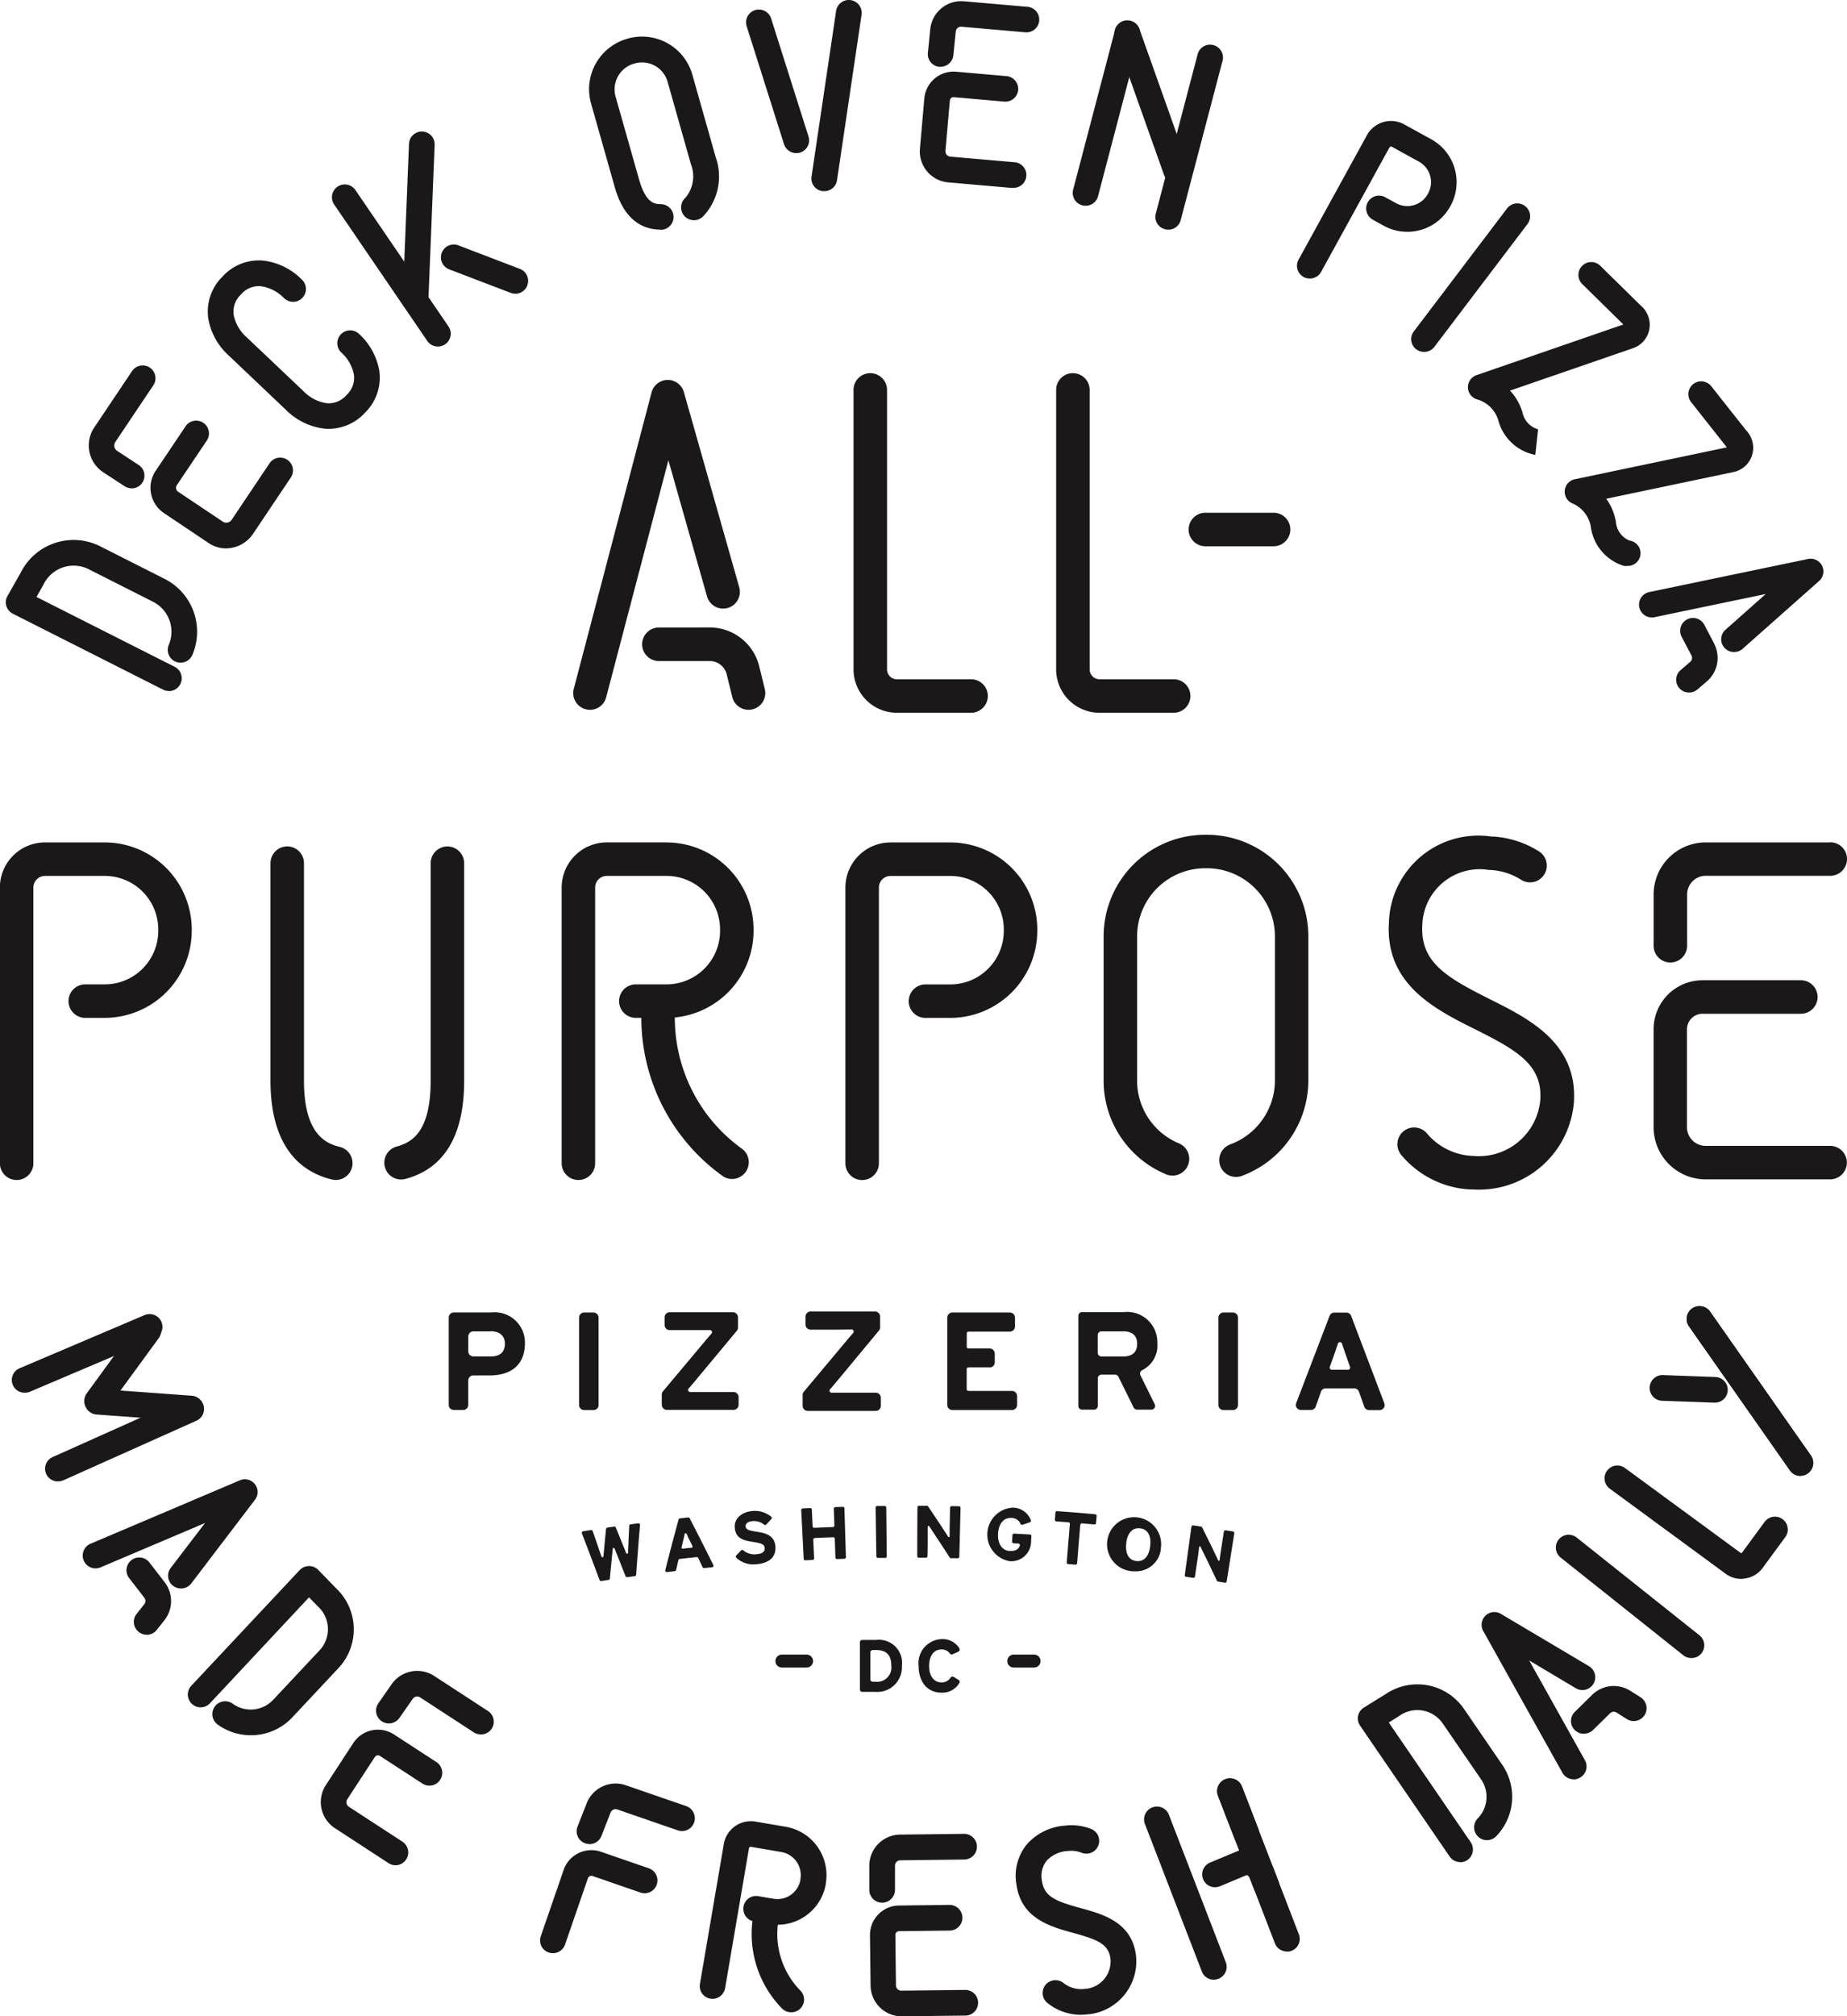 <svg xmlns="http://www.w3.org/2000/svg" width="87.078" height="95" viewBox="0 0 87.078 95">
  <g transform="translate(0 17.581)">
    <g transform="translate(27.024)">
      <g transform="translate(22.769)">
        <path d="M429.787,2178.432a.789.789,0,0,0-.789.791v13.168a2.043,2.043,0,0,0,2.04,2.042h3.5a.789.789,0,1,0,0-1.579h-3.5a.462.462,0,0,1-.461-.462v-13.168a.79.79,0,0,0-.79-.791Z" transform="translate(-428.998 -2178.432)" fill="#1a1818"/>
      </g>
      <g transform="translate(28.988 6.577)">
        <path d="M462.572,2214.682h3.243a.789.789,0,1,0,0-1.579h-3.243a.79.79,0,0,0,0,1.579Z" transform="translate(-461.783 -2213.103)" fill="#1a1818"/>
      </g>
      <g transform="translate(13.217)">
        <path d="M379.426,2178.432a.789.789,0,0,0-.789.791v13.168a2.043,2.043,0,0,0,2.041,2.042h3.5a.789.789,0,0,0,0-1.579h-3.5a.462.462,0,0,1-.462-.462v-13.168a.79.79,0,0,0-.789-.791Z" transform="translate(-378.637 -2178.432)" fill="#1a1818"/>
      </g>
      <g transform="translate(3.223 11.985)">
        <path d="M326.729,2241.625a.79.79,0,0,0,0,1.579h2.425a.823.823,0,0,1,.8.628l.263,1.069a.79.79,0,0,0,.766.6.761.761,0,0,0,.188-.023.788.788,0,0,0,.579-.954l-.263-1.07a2.4,2.4,0,0,0-2.335-1.832Z" transform="translate(-325.94 -2241.625)" fill="#1a1818"/>
      </g>
      <g transform="translate(0 0.32)">
        <path d="M314.191,2180.683a.79.79,0,0,0-.76-.574h-.007a.789.789,0,0,0-.756.587L309,2194.663a.787.787,0,0,0,.563.962.727.727,0,0,0,.2.027.789.789,0,0,0,.763-.587l2.935-11.171,1.821,6.414a.789.789,0,1,0,1.519-.43Z" transform="translate(-308.973 -2180.109)" fill="#1a1818"/>
      </g>
    </g>
    <g transform="translate(0 21.752)">
      <g transform="translate(65.474 0.033)">
        <path d="M515.634,2308.537h-.078a2.969,2.969,0,0,1-2.1-1.046.79.79,0,1,0-1.2,1.027,4.538,4.538,0,0,0,3.2,1.6h.078c.1,0,.2.01.293.01a4.487,4.487,0,0,0,4.549-4.13c.17-2.778-2.119-3.921-3.962-4.842-2.045-1.027-3.294-1.737-3.186-3.513a2.71,2.71,0,0,1,3.158-2.575h.078a3,3,0,0,1,1.428.465.79.79,0,0,0,.851-1.331,4.578,4.578,0,0,0-2.18-.71h-.078a4.22,4.22,0,0,0-4.832,4.054c-.179,2.906,2.169,4.081,4.056,5.024,1.981.989,3.19,1.679,3.081,3.33a2.908,2.908,0,0,1-3.159,2.64Z" transform="translate(-511.646 -2293.444)" fill="#1a1818"/>
      </g>
      <g transform="translate(77.96 0.352)">
        <path d="M585.823,2295.008h-5.869a2.456,2.456,0,0,0-2.453,2.453v2.415a.789.789,0,1,0,1.579,0v-2.416a.88.88,0,0,1,.88-.88h5.869a.789.789,0,1,0,0-1.579Z" transform="translate(-577.5 -2295.002)" fill="#1a1818"/>
      </g>
      <g transform="translate(77.96 6.852)">
        <path d="M579.807,2330.823h4.635a.789.789,0,1,0,0-1.579h-4.635a2.308,2.308,0,0,0-2.307,2.305v4.622a2.456,2.456,0,0,0,2.453,2.454h5.869a.789.789,0,1,0,0-1.578h-5.869a.881.881,0,0,1-.88-.881v-4.622A.734.734,0,0,1,579.807,2330.823Z" transform="translate(-577.5 -2329.244)" fill="#1a1818"/>
      </g>
      <g transform="translate(26.481 0.357)">
        <path d="M311.03,2295.006h-2.819a2.13,2.13,0,0,0-2.128,2.128v12.989a.789.789,0,1,0,1.579,0v-12.989a.549.549,0,0,1,.549-.549h2.819a2.524,2.524,0,0,1,2.521,2.522v.066a2.524,2.524,0,0,1-2.521,2.522h-1.423a.789.789,0,1,0,0,1.577h.232a9.176,9.176,0,0,0,3.877,7.483.789.789,0,0,0,.888-1.3,7.594,7.594,0,0,1-3.186-6.2,4.108,4.108,0,0,0,3.712-4.081v-.066a4.108,4.108,0,0,0-4.1-4.1Z" transform="translate(-306.084 -2295.006)" fill="#1a1818"/>
      </g>
      <g transform="translate(0 0.358)">
        <path d="M171.4,2295.006h-2.819a2.127,2.127,0,0,0-2.126,2.127v12.989a.789.789,0,1,0,1.579,0v-12.989a.549.549,0,0,1,.547-.549H171.4a2.524,2.524,0,0,1,2.521,2.522v.066a2.523,2.523,0,0,1-2.521,2.522h-.88a.79.79,0,1,0,0,1.578h.88a4.109,4.109,0,0,0,4.1-4.1v-.066A4.108,4.108,0,0,0,171.4,2295.006Z" transform="translate(-166.46 -2295.006)" fill="#1a1818"/>
      </g>
      <g transform="translate(52.031 0)">
        <path d="M446.752,2307.708a.79.79,0,0,0,.539,1.485,4.8,4.8,0,0,0,3.153-4.5V2297.9a4.791,4.791,0,0,0-4.786-4.786h-.081a4.791,4.791,0,0,0-4.785,4.786v6.794a4.774,4.774,0,0,0,2.944,4.418.789.789,0,1,0,.607-1.457,3.2,3.2,0,0,1-1.972-2.961V2297.9a3.211,3.211,0,0,1,3.208-3.208h.081a3.21,3.21,0,0,1,3.208,3.208v6.794a3.215,3.215,0,0,1-2.114,3.011Z" transform="translate(-440.792 -2293.117)" fill="#1a1818"/>
      </g>
      <g transform="translate(12.752 0.546)">
        <path d="M236.969,2310.155c-.725-.169-1.689-.678-1.689-3.122v-10.245a.789.789,0,1,0-1.579,0v10.245c0,3.288,1.582,4.349,2.907,4.66a.762.762,0,0,0,.18.021.791.791,0,0,0,.179-1.559Z" transform="translate(-233.701 -2295.998)" fill="#1a1818"/>
      </g>
      <g transform="translate(18.129 0.548)">
        <path d="M265.014,2296a.79.79,0,0,0-.789.79v10.245c0,2.368-.85,2.9-1.589,3.1a.79.79,0,1,0,.409,1.526c1.831-.491,2.759-2.054,2.759-4.623V2296.79A.79.79,0,0,0,265.014,2296Z" transform="translate(-262.05 -2296)" fill="#1a1818"/>
      </g>
      <g transform="translate(39.858 0.359)">
        <g transform="translate(0 0)">
          <path d="M385.66,2299.173v-.066a4.109,4.109,0,0,0-4.1-4.1h-2.819a2.129,2.129,0,0,0-2.128,2.128v12.989a.789.789,0,0,0,1.579,0v-12.989a.549.549,0,0,1,.549-.549h2.819a2.524,2.524,0,0,1,2.521,2.522v.066a2.524,2.524,0,0,1-2.521,2.523h-1.145a.789.789,0,1,0,0,1.577h1.144a4.109,4.109,0,0,0,4.1-4.1Z" transform="translate(-376.614 -2295.007)" fill="#1a1818"/>
        </g>
      </g>
    </g>
    <g transform="translate(21.156 44.246)">
      <path d="M279.915,2414.726h-.772a.239.239,0,0,0-.239.239v1.15a.239.239,0,0,1-.241.239h-.44a.239.239,0,0,1-.239-.239V2412a.241.241,0,0,1,.239-.241h1.77a1.426,1.426,0,0,1,1.583,1.457C281.57,2414.28,280.861,2414.726,279.915,2414.726Zm.046-2.076h-.817a.241.241,0,0,0-.239.241v.7a.239.239,0,0,0,.239.239h.83c.427,0,.657-.2.657-.6s-.276-.586-.676-.586Z" transform="translate(-277.984 -2411.749)" fill="#1a1818"/>
    </g>
    <g transform="translate(27.301 44.255)">
      <path d="M310.407,2416.113V2412a.241.241,0,0,1,.239-.241h.44a.241.241,0,0,1,.241.241v4.117a.239.239,0,0,1-.241.239h-.44A.239.239,0,0,1,310.407,2416.113Z" transform="translate(-310.407 -2411.755)" fill="#1a1818"/>
    </g>
    <g transform="translate(31.2 44.247)">
      <path d="M330.963,2416.116v-.487a.24.24,0,0,1,.056-.154l1.921-2.291c.094-.116.239-.285.361-.421a.1.1,0,0,0-.079-.172h-1.887a.24.24,0,0,1-.239-.24v-.361a.241.241,0,0,1,.239-.241h2.982a.241.241,0,0,1,.239.241v.487a.242.242,0,0,1-.056.147l-1.907,2.291c-.094.116-.238.285-.359.421a.1.1,0,0,0,.079.172h2.031a.241.241,0,0,1,.241.241v.361a.241.241,0,0,1-.241.24H331.2a.239.239,0,0,1-.233-.233Z" transform="translate(-330.963 -2411.75)" fill="#1a1818"/>
    </g>
    <g transform="translate(44.659 44.256)">
      <path d="M403.907,2414.342h-1a.081.081,0,0,0-.081.081v.949a.081.081,0,0,0,.081.08h2.054a.241.241,0,0,1,.241.241v.421a.24.24,0,0,1-.241.239h-2.81a.24.24,0,0,1-.241-.239V2412a.241.241,0,0,1,.241-.241h2.712a.241.241,0,0,1,.241.241v.42a.241.241,0,0,1-.241.239h-1.953a.08.08,0,0,0-.081.08v.634a.081.081,0,0,0,.081.081h1a.236.236,0,0,1,.17.071.24.24,0,0,1,.069.17v.414a.239.239,0,0,1-.239.239" transform="translate(-401.91 -2411.756)" fill="#1a1818"/>
    </g>
    <g transform="translate(50.835 44.237)">
      <path d="M437.1,2416.26l-.725-1.468a.178.178,0,0,0-.157-.1h-.641a.175.175,0,0,0-.176.175v1.3a.176.176,0,0,1-.176.175h-.565a.175.175,0,0,1-.176-.175v-4.246a.176.176,0,0,1,.176-.176h1.966a1.426,1.426,0,0,1,1.583,1.457,1.3,1.3,0,0,1-.72,1.282.178.178,0,0,0-.078.236l.674,1.367a.176.176,0,0,1-.157.254h-.666a.176.176,0,0,1-.161-.089Zm-.5-3.607h-1.027a.175.175,0,0,0-.176.176v.832a.174.174,0,0,0,.176.175H436.6c.427,0,.657-.2.657-.6s-.252-.585-.656-.585Z" transform="translate(-434.48 -2411.743)" fill="#1a1818"/>
    </g>
    <g transform="translate(57.444 44.255)">
      <path d="M469.336,2416.113V2412a.241.241,0,0,1,.241-.241h.44a.241.241,0,0,1,.241.241v4.117a.241.241,0,0,1-.241.239h-.44a.239.239,0,0,1-.241-.239Z" transform="translate(-469.336 -2411.755)" fill="#1a1818"/>
    </g>
    <g transform="translate(61.096 44.262)">
      <path d="M491.807,2416.19l-.248-.7a.24.24,0,0,0-.226-.16h-1.341a.24.24,0,0,0-.226.16l-.248.7a.24.24,0,0,1-.226.16h-.467a.239.239,0,0,1-.225-.326l1.576-4.117a.241.241,0,0,1,.225-.147h.563a.241.241,0,0,1,.225.154l1.564,4.117a.241.241,0,0,1-.225.326h-.494A.241.241,0,0,1,491.807,2416.19Zm-.916-2.571-.135-.4a.1.1,0,0,0-.189,0l-.135.4-.248.7a.1.1,0,0,0,.012.091.1.1,0,0,0,.081.043h.767a.1.1,0,0,0,.081-.043.1.1,0,0,0,.012-.091Z" transform="translate(-488.585 -2411.76)" fill="#1a1818"/>
    </g>
    <g transform="translate(37.841 44.215)">
      <path d="M365.976,2415.992v-.5a.242.242,0,0,1,.057-.155l1.951-2.328c.1-.116.242-.293.365-.427a.1.1,0,0,0-.079-.175c-.223,0-.512.007-.7.007h-1.216a.243.243,0,0,1-.244-.245v-.365a.243.243,0,0,1,.244-.245h3.031a.243.243,0,0,1,.244.244v.5a.244.244,0,0,1-.056.155l-1.931,2.326c-.1.117-.242.293-.365.427a.1.1,0,0,0,.079.174h2.064a.244.244,0,0,1,.244.243V2416a.244.244,0,0,1-.244.244h-3.194a.246.246,0,0,1-.178-.07.244.244,0,0,1-.072-.178Z" transform="translate(-365.976 -2411.563)" fill="#1a1818"/>
    </g>
    <g transform="translate(27.426 53.368)">
      <g transform="translate(0 0.819)">
        <path d="M313.58,2466.631l-.359.05a.074.074,0,0,1-.079-.045c-.176-.44-.27-.687-.456-1.147l-.06-.157a.048.048,0,0,0-.092.014c0,.057-.009.115-.013.168-.05.494-.075.752-.12,1.231a.073.073,0,0,1-.063.066l-.339.052a.075.075,0,0,1-.081-.045q-.412-1.1-.835-2.2a.074.074,0,0,1,.057-.1l.37-.057a.075.075,0,0,1,.081.048c.147.421.225.648.374,1.087l.04.117a.048.048,0,0,0,.051.029.049.049,0,0,0,.042-.041l.012-.128c.044-.469.066-.712.111-1.162a.077.077,0,0,1,.063-.067l.32-.045a.075.075,0,0,1,.079.045l.44,1.084.046.119a.049.049,0,0,0,.092-.014v-.123c.021-.462.032-.7.053-1.148a.075.075,0,0,1,.065-.071l.362-.048a.072.072,0,0,1,.059.019.074.074,0,0,1,.023.059q-.1,1.174-.183,2.348A.074.074,0,0,1,313.58,2466.631Z" transform="translate(-311.075 -2464.14)" fill="#1a1818"/>
      </g>
      <g transform="translate(3.938 0.545)">
        <path d="M333.586,2465.021l-.2-.428a.074.074,0,0,0-.073-.041c-.31.032-.486.051-.8.087a.071.071,0,0,0-.063.056l-.107.464a.074.074,0,0,1-.063.056l-.365.042a.073.073,0,0,1-.081-.091q.3-1.2.626-2.385a.072.072,0,0,1,.063-.053l.387-.042a.072.072,0,0,1,.073.04q.567,1.094,1.114,2.2a.073.073,0,0,1,0,.068.075.075,0,0,1-.057.038l-.38.038A.077.077,0,0,1,333.586,2465.021Zm-.649-1.343-.1-.223a.048.048,0,0,0-.091.01c-.016.074-.034.156-.053.238-.038.16-.06.25-.094.392a.047.047,0,0,0,.053.059l.427-.045a.05.05,0,0,0,.037-.025.048.048,0,0,0,0-.044Z" transform="translate(-331.831 -2462.683)" fill="#1a1818"/>
      </g>
      <g transform="translate(7.213 0.234)">
        <path d="M350.107,2463.537a1.174,1.174,0,0,1-.939-.312.073.073,0,0,1,0-.1l.233-.244a.073.073,0,0,1,.1,0,.808.808,0,0,0,.6.185c.293-.022.423-.112.409-.293-.01-.156-.1-.22-.575-.293s-.794-.185-.835-.667c-.037-.44.342-.747.836-.785a1.193,1.193,0,0,1,.88.269.072.072,0,0,1,.028.052.073.073,0,0,1-.02.056l-.238.259a.074.074,0,0,1-.1.009.741.741,0,0,0-.534-.169c-.267.021-.348.138-.34.246.012.147.123.193.524.254s.845.166.88.7C351.049,2463.155,350.776,2463.485,350.107,2463.537Z" transform="translate(-349.098 -2461.019)" fill="#1a1818"/>
      </g>
      <g transform="translate(10.347 0.048)">
        <path d="M367.24,2462.44c-.012-.339-.019-.54-.031-.881a.072.072,0,0,0-.023-.051.075.075,0,0,0-.053-.02c-.336.012-.534.021-.869.035a.075.075,0,0,0-.07.076l.041.881a.074.074,0,0,1-.07.076l-.343.018a.074.074,0,0,1-.078-.071l-.117-2.295a.075.075,0,0,1,.07-.078l.355-.016a.075.075,0,0,1,.053.02.073.073,0,0,1,.023.051c.013.3.022.485.037.788a.073.073,0,0,0,.076.071c.338-.015.537-.024.88-.035a.074.074,0,0,0,.07-.077c-.01-.3-.018-.486-.028-.788a.075.075,0,0,1,.07-.076l.355-.012a.072.072,0,0,1,.053.02.074.074,0,0,1,.023.052l.07,2.3a.074.074,0,0,1-.072.075l-.343.012a.073.073,0,0,1-.081-.072Z" transform="translate(-365.626 -2460.057)" fill="#1a1818"/>
      </g>
      <g transform="translate(13.855 0.01)">
        <path d="M384.148,2462.211q-.018-1.147-.035-2.3a.073.073,0,0,1,.072-.075h.355a.073.073,0,0,1,.075.072q.012,1.151.023,2.3a.073.073,0,0,1-.021.052.072.072,0,0,1-.052.022h-.343a.075.075,0,0,1-.073-.074Z" transform="translate(-384.113 -2459.84)" fill="#1a1818"/>
      </g>
      <g transform="translate(15.817 0)">
        <path d="M396.056,2462.276a.072.072,0,0,1-.06-.034c-.335-.52-.512-.788-.864-1.32l-.094-.147a.041.041,0,0,0-.076.022v.382c0,.4,0,.619-.01,1a.075.075,0,0,1-.075.074h-.336a.074.074,0,0,1-.073-.073q0-1.149.01-2.3a.071.071,0,0,1,.021-.051.072.072,0,0,1,.052-.021h.368a.076.076,0,0,1,.062.032c.338.5.511.76.845,1.272l.092.147a.041.041,0,0,0,.078-.021v-.38c.007-.387.012-.587.019-.96a.075.075,0,0,1,.075-.074l.348.007a.076.076,0,0,1,.072.076l-.059,2.3a.073.073,0,0,1-.076.072Z" transform="translate(-394.467 -2459.811)" fill="#1a1818"/>
      </g>
      <g transform="translate(19.12 0.085)">
        <path d="M412.91,2462.76a1.272,1.272,0,0,1,.147-2.516.916.916,0,0,1,.88.587.074.074,0,0,1,0,.059.076.076,0,0,1-.044.041l-.349.119a.075.075,0,0,1-.089-.037.464.464,0,0,0-.44-.285c-.376-.019-.6.293-.624.747s.181.79.549.809c.285.015.418-.091.477-.25a.075.075,0,0,0-.065-.1l-.227-.012a.075.075,0,0,1-.07-.078c0-.114.01-.2.016-.309a.073.073,0,0,1,.078-.069l.744.041a.073.073,0,0,1,.069.076l-.015.248a.931.931,0,0,1-1.036.931Z" transform="translate(-411.883 -2460.243)" fill="#1a1818"/>
      </g>
      <g transform="translate(22.307 0.25)">
        <path d="M429.823,2461.769q-.075.905-.147,1.811a.073.073,0,0,1-.079.066l-.343-.028a.073.073,0,0,1-.05-.025.074.074,0,0,1-.017-.054q.07-.9.147-1.811a.073.073,0,0,0-.017-.053.075.075,0,0,0-.05-.026l-.571-.042a.075.075,0,0,1-.067-.08l.023-.333a.072.072,0,0,1,.025-.051.071.071,0,0,1,.054-.018q.9.063,1.8.147a.075.075,0,0,1,.066.08c-.012.124-.019.21-.031.333a.073.073,0,0,1-.079.066l-.569-.05a.074.074,0,0,0-.09.066Z" transform="translate(-428.627 -2461.125)" fill="#1a1818"/>
      </g>
      <g transform="translate(24.767 0.535)">
        <path d="M444.754,2465.34a1.275,1.275,0,1,1,1.213-1.125,1.174,1.174,0,0,1-1.213,1.125Zm.227-2.023c-.4-.046-.606.274-.651.708s.082.788.478.832.6-.271.651-.706-.076-.79-.478-.835Z" transform="translate(-443.426 -2462.792)" fill="#1a1818"/>
      </g>
      <g transform="translate(28.431 0.925)">
        <path d="M462.541,2467.312a.076.076,0,0,1-.056-.042c-.266-.557-.4-.85-.685-1.417-.026-.054-.059-.12-.085-.18a.034.034,0,0,0-.065.01c-.016.129-.038.308-.051.4l-.147.992a.075.075,0,0,1-.084.063l-.333-.048a.073.073,0,0,1-.063-.082l.313-2.276a.075.075,0,0,1,.082-.063l.367.053a.071.071,0,0,1,.056.04c.27.539.408.82.673,1.372.026.056.057.122.084.182a.034.034,0,0,0,.065-.009c.018-.129.041-.308.056-.4l.147-.948a.073.073,0,0,1,.03-.048.075.075,0,0,1,.055-.013l.345.054a.074.074,0,0,1,.062.083l-.359,2.27a.073.073,0,0,1-.084.06Z" transform="translate(-460.972 -2464.671)" fill="#1a1818"/>
      </g>
      <g transform="translate(9.136 6.276)">
        <g transform="translate(0 0.732)">
          <g transform="translate(10.927)">
            <path d="M418.116,2497.361h-.958a.305.305,0,1,1,0-.61h.958a.305.305,0,1,1,0,.61Z" transform="translate(-416.853 -2496.751)" fill="#1a1818"/>
          </g>
          <path d="M360.7,2497.361h-1.164a.305.305,0,1,1,0-.61H360.7a.305.305,0,1,1,0,.61Z" transform="translate(-359.234 -2496.751)" fill="#1a1818"/>
        </g>
        <g transform="translate(3.979 0)">
          <g transform="translate(0 0.033)">
            <path d="M380.957,2495.574h-.622a.11.11,0,0,1-.11-.11v-2.226a.11.11,0,0,1,.11-.11h.654a1.089,1.089,0,0,1,1.215,1.222,1.161,1.161,0,0,1-1.247,1.224Zm.018-1.969h-.147a.112.112,0,0,0-.11.11v1.273a.111.111,0,0,0,.11.11h.131a.675.675,0,0,0,.747-.747c0-.5-.214-.748-.731-.748Z" transform="translate(-380.225 -2493.119)" fill="#1a1818"/>
          </g>
          <g transform="translate(2.761)">
            <path d="M396.383,2493.635a.11.11,0,0,1-.135-.038.462.462,0,0,0-.4-.187c-.367,0-.577.321-.577.776s.213.775.587.775a.475.475,0,0,0,.423-.226.11.11,0,0,1,.147-.032l.23.138a.11.11,0,0,1,.04.147.931.931,0,0,1-.853.456c-.64,0-1.068-.489-1.068-1.26a1.132,1.132,0,0,1,1.086-1.262.921.921,0,0,1,.832.43.111.111,0,0,1-.047.161Z" transform="translate(-394.77 -2492.919)" fill="#1a1818"/>
          </g>
        </g>
      </g>
    </g>
  </g>
  <g transform="translate(0.578 61.541)">
    <g transform="translate(47.306 24.459)">
      <path d="M422.032,2548.043a2.531,2.531,0,0,1-1.579-.553.6.6,0,1,1,.751-.948,1.331,1.331,0,0,0,1.013.279h.04a1.3,1.3,0,0,0,1.164-1.425c-.091-.684-.6-.894-1.745-1.209-1.1-.3-2.474-.682-2.69-2.3a2.333,2.333,0,0,1,.531-1.917,2.661,2.661,0,0,1,1.677-.833h.04a2.548,2.548,0,0,1,1.271.147.6.6,0,0,1-.44,1.126,1.318,1.318,0,0,0-.668-.082h-.04a1.5,1.5,0,0,0-.932.44,1.151,1.151,0,0,0-.236.953c.1.746.628.966,1.812,1.291,1.077.293,2.415.666,2.622,2.216a2.512,2.512,0,0,1-2.2,2.788h-.04a2.717,2.717,0,0,1-.351.025Z" transform="translate(-418.952 -2539.115)" fill="#1a1818"/>
    </g>
    <g transform="translate(32.416 24.266)">
      <g transform="translate(2.443 3.647)">
        <path d="M355.183,2562.738a.6.6,0,0,1-.42-.17,5.03,5.03,0,0,1-1.288-4.74.605.605,0,0,1,1.167.322,3.806,3.806,0,0,0,.961,3.548.6.6,0,0,1-.419,1.041Z" transform="translate(-353.325 -2557.384)" fill="#1a1818"/>
      </g>
      <path d="M341.037,2546.523a.6.6,0,0,1-.6-.708l1.125-6.587a1.294,1.294,0,0,1,1.492-1.056l1.429.245a2.309,2.309,0,0,1,1.886,2.664v.033a2.309,2.309,0,0,1-2.663,1.886l-.722-.124a.6.6,0,1,1,.2-1.191l.722.123a1.1,1.1,0,0,0,1.268-.9v-.034a1.1,1.1,0,0,0-.9-1.268l-1.429-.245a.079.079,0,0,0-.063.013.082.082,0,0,0-.034.054l-1.125,6.589A.606.606,0,0,1,341.037,2546.523Z" transform="translate(-340.431 -2538.154)" fill="#1a1818"/>
    </g>
    <g transform="translate(14.547 17.183)">
      <g transform="translate(2.6 0)">
        <path d="M264.854,2503.784a.606.606,0,0,1-.329-.1L262,2502.04a.252.252,0,0,0-.348.074l-.012.016-.616.881a.6.6,0,0,1-.99-.694l.61-.873a1.467,1.467,0,0,1,2.015-.417l2.53,1.648a.6.6,0,0,1-.33,1.111Z" transform="translate(-259.92 -2500.792)" fill="#1a1818"/>
      </g>
      <g transform="translate(0 2.77)">
        <path d="M249.721,2521.784a.585.585,0,0,1-.329-.1l-2.53-1.648a1.467,1.467,0,0,1-.427-2.022l1.3-1.991a1.387,1.387,0,0,1,1.916-.4l2,1.3a.6.6,0,0,1-.66,1.013l-2-1.3a.174.174,0,0,0-.132-.025.166.166,0,0,0-.112.076l-1.3,1.992a.253.253,0,0,0,.073.348l2.53,1.648a.606.606,0,0,1-.33,1.112Z" transform="translate(-246.201 -2515.397)" fill="#1a1818"/>
      </g>
    </g>
    <g transform="translate(40.404 24.862)">
      <g transform="translate(0 0)">
        <path d="M383.124,2544.523h0a.6.6,0,0,1-.6-.607v-1.132a1.467,1.467,0,0,1,1.444-1.467l3.018-.035a.6.6,0,0,1,.015,1.209l-3.018.037a.25.25,0,0,0-.248.254v1.142a.606.606,0,0,1-.609.6Z" transform="translate(-382.522 -2541.282)" fill="#1a1818"/>
      </g>
      <g transform="translate(0.034 3.347)">
        <path d="M384.245,2564.188a1.467,1.467,0,0,1-1.467-1.444l-.028-2.377a1.385,1.385,0,0,1,1.369-1.4l2.384-.028h0a.6.6,0,0,1,0,1.209l-2.384.028a.177.177,0,0,0-.173.178l.028,2.377a.251.251,0,0,0,.251.248h0l3.018-.035h0a.6.6,0,0,1,0,1.209l-3.018.035Z" transform="translate(-382.75 -2558.938)" fill="#1a1818"/>
      </g>
    </g>
    <g transform="translate(24.889 22.491)">
      <g transform="translate(1.72 0)">
        <path d="M310.413,2531.642a.586.586,0,0,1-.22-.043.6.6,0,0,1-.342-.783l.415-1.057a1.468,1.468,0,0,1,1.853-.892l2.854.985a.6.6,0,0,1-.395,1.143l-2.854-.985a.253.253,0,0,0-.32.156l-.009.024-.418,1.068a.6.6,0,0,1-.565.385Z" transform="translate(-309.809 -2528.789)" fill="#1a1818"/>
      </g>
      <g transform="translate(0 3.139)">
        <path d="M301.336,2550.184a.586.586,0,0,1-.2-.033.6.6,0,0,1-.374-.769l1.076-3.12a1.384,1.384,0,0,1,1.761-.857l2.254.778a.6.6,0,1,1-.395,1.143l-2.254-.779a.168.168,0,0,0-.134.009.176.176,0,0,0-.089.1l-1.076,3.12A.607.607,0,0,1,301.336,2550.184Z" transform="translate(-300.732 -2545.329)" fill="#1a1818"/>
      </g>
    </g>
    <g transform="translate(8.252 12.242)">
      <path d="M216.121,2482.705a2.639,2.639,0,0,1-1.56-.506.6.6,0,1,1,.712-.978,1.451,1.451,0,0,0,1.907-.184l2.189-2.334a1.454,1.454,0,0,0-.066-2.054l-.029-.028-.021-.02-.382-.394L214.2,2481.2a.6.6,0,1,1-.88-.826l5.108-5.448a.6.6,0,0,1,.44-.19.589.589,0,0,1,.44.184l.832.855a2.664,2.664,0,0,1,.122,3.762l-2.189,2.336A2.661,2.661,0,0,1,216.121,2482.705Z" transform="translate(-213.131 -2474.732)" fill="#1a1818"/>
    </g>
    <g transform="translate(75.052 7.495)">
      <path d="M571.74,2455.145a1.235,1.235,0,0,1-.734-.242l-5.463-4.009a.6.6,0,1,1,.715-.974l5.463,4.007a.036.036,0,0,0,.029,0,.034.034,0,0,0,.026-.014l1.067-1.453a.6.6,0,0,1,.974.717l-1.067,1.452a1.234,1.234,0,0,1-.817.494A1.121,1.121,0,0,1,571.74,2455.145Z" transform="translate(-565.279 -2449.791)" fill="#1a1818"/>
    </g>
    <g transform="translate(72.774 10.774)">
      <path d="M559.586,2472.822a.6.6,0,0,1-.376-.131l-5.78-4.6a.6.6,0,1,1,.753-.946l5.78,4.6a.6.6,0,0,1-.377,1.077Z" transform="translate(-553.202 -2467.018)" fill="#1a1818"/>
    </g>
    <g transform="translate(53.37 22.263)">
      <g transform="translate(3.444 0)">
        <path d="M470.422,2530.81a.6.6,0,0,1-.564-.387l-.757-1.959a.606.606,0,1,1,1.128-.441l.756,1.959a.6.6,0,0,1-.346.782A.578.578,0,0,1,470.422,2530.81Z" transform="translate(-469.06 -2527.638)" fill="#1a1818"/>
      </g>
      <g transform="translate(3.444 0.011)">
        <path d="M471.367,2533.261a.6.6,0,0,1-.564-.387l-1.7-4.4a.606.606,0,1,1,1.128-.44l1.7,4.4a.6.6,0,0,1-.563.824Z" transform="translate(-469.06 -2527.646)" fill="#1a1818"/>
      </g>
      <g transform="translate(0 1.337)">
        <path d="M454.174,2542.791a.6.6,0,0,1-.563-.387l-2.672-6.921a.606.606,0,1,1,1.128-.44l2.672,6.921a.6.6,0,0,1-.346.781A.591.591,0,0,1,454.174,2542.791Z" transform="translate(-450.897 -2534.656)" fill="#1a1818"/>
      </g>
      <g transform="translate(2.73 3.344)">
        <path d="M469.29,2549.928a.605.605,0,0,1-.565-.387l-1.189-3.082a.265.265,0,0,0-.134-.135l-1.268.53a.6.6,0,1,1-.465-1.116l1.345-.561h.015a1.362,1.362,0,0,1,1.635.854l1.189,3.081a.6.6,0,0,1-.563.823Z" transform="translate(-465.297 -2545.13)" fill="#1a1818"/>
      </g>
    </g>
    <g transform="translate(77.185 0)">
      <g transform="translate(1.761)">
        <path d="M591.116,2418.209a.6.6,0,0,1-.5-.258l-4.757-6.785a.605.605,0,1,1,.99-.7l4.757,6.786a.606.606,0,0,1-.494.952Z" transform="translate(-585.753 -2410.213)" fill="#1a1818"/>
      </g>
      <g transform="translate(1.761)">
        <path d="M591.116,2418.209a.6.6,0,0,1-.5-.258l-4.757-6.785a.605.605,0,1,1,.99-.7l4.757,6.786a.606.606,0,0,1-.494.952Z" transform="translate(-585.753 -2410.213)" fill="#1a1818"/>
      </g>
      <g transform="translate(0 3.246)">
        <path d="M579.541,2428.623h-.022l-2.472-.09a.605.605,0,0,1,.044-1.209l2.472.09a.6.6,0,0,1-.022,1.209Z" transform="translate(-576.464 -2427.323)" fill="#1a1818"/>
      </g>
    </g>
    <g transform="translate(3.323 8.162)">
      <g transform="translate(2.092 3.712)">
        <path d="M198.868,2476.231a.6.6,0,0,1-.376-.132.6.6,0,0,1-.1-.85l.362-.456a.248.248,0,0,0,0-.307l-.716-.926a.6.6,0,0,1,.957-.733l.716.927a1.455,1.455,0,0,1-.013,1.8l-.362.457a.6.6,0,0,1-.471.222Z" transform="translate(-197.944 -2472.625)" fill="#1a1818"/>
      </g>
      <path d="M191.652,2458.377a.6.6,0,0,1-.48-.971l1.614-2.113-4.926,2.091a.6.6,0,1,1-.472-1.114l7.025-2.981a.6.6,0,0,1,.717.923l-2.993,3.928a.6.6,0,0,1-.486.238Z" transform="translate(-187.02 -2453.24)" fill="#1a1818"/>
    </g>
    <g transform="translate(69.278 14.42)">
      <g transform="translate(4.214 3.48)">
        <path d="M557.6,2506.821a.6.6,0,0,1-.422-1.037l.813-.8a1.457,1.457,0,0,1,1.793-.185l.493.311a.607.607,0,0,1-.647,1.027l-.492-.312a.247.247,0,0,0-.305.031l-.81.794a.6.6,0,0,1-.423.167Z" transform="translate(-556.993 -2504.577)" fill="#1a1818"/>
      </g>
      <path d="M539.1,2494.1a.6.6,0,0,1-.528-.309l-3.723-6.662a.6.6,0,0,1,.837-.814l4.139,2.456a.6.6,0,1,1-.618,1.04l-2.2-1.31,2.626,4.7a.6.6,0,0,1-.233.822.589.589,0,0,1-.3.083Z" transform="translate(-534.768 -2486.229)" fill="#1a1818"/>
    </g>
    <g transform="translate(0 0.364)">
      <g transform="translate(3.401 0.191)">
        <path d="M188.051,2417.649a.6.6,0,0,1-.487-.961l2.408-3.3a.6.6,0,1,1,.976.714l-2.408,3.295a.6.6,0,0,1-.489.247Z" transform="translate(-187.448 -2413.144)" fill="#1a1818"/>
        <g transform="translate(0.009 3.342)">
          <path d="M192.471,2432.28h-.044l-4.381-.319a.6.6,0,1,1,.088-1.206l4.381.32a.6.6,0,0,1-.043,1.208Z" transform="translate(-187.485 -2430.754)" fill="#1a1818"/>
        </g>
      </g>
      <path d="M170.134,2415.892a.6.6,0,0,1-.236-1.162l5.869-2.495a.6.6,0,1,1,.472,1.113l-5.869,2.494A.6.6,0,0,1,170.134,2415.892Z" transform="translate(-169.527 -2412.179)" fill="#1a1818"/>
      <g transform="translate(1.565 3.878)">
        <path d="M178.373,2436.579a.6.6,0,0,1-.248-1.156l6.268-2.806a.6.6,0,0,1,.494,1.1l-6.268,2.806a.6.6,0,0,1-.247.052Z" transform="translate(-177.767 -2432.564)" fill="#1a1818"/>
      </g>
    </g>
    <g transform="translate(63.441 17.818)">
      <path d="M508.824,2512.53a.6.6,0,0,1-.5-.264l-4.22-6.163a.6.6,0,0,1,.182-.855l1.015-.628a2.665,2.665,0,0,1,3.7.692l1.809,2.641a2.666,2.666,0,0,1-.294,3.363.6.6,0,1,1-.864-.846,1.454,1.454,0,0,0,.158-1.834L508,2506a1.453,1.453,0,0,0-2.018-.379l-.034.024-.025.016-.467.293,3.862,5.639a.606.606,0,0,1-.5.947Z" transform="translate(-504 -2504.156)" fill="#1a1818"/>
    </g>
  </g>
  <g transform="translate(0.276)">
    <g transform="translate(3.907 17.225)">
      <path d="M190.532,2182.276a.6.6,0,0,1-.33-.1l-1.008-.659a1.513,1.513,0,0,1-.42-2.1l1.787-2.663a.6.6,0,0,1,1,.674l-1.787,2.663a.3.3,0,0,0,.084.423l1,.656a.6.6,0,0,1-.332,1.111Z" transform="translate(-188.517 -2176.496)" fill="#1a1818"/>
      <g transform="translate(2.915 2.604)">
        <path d="M207.462,2196.239a1.493,1.493,0,0,1-.841-.258l-2.1-1.407a1.435,1.435,0,0,1-.392-1.99l1.411-2.1a.6.6,0,0,1,1,.673l-1.412,2.1a.224.224,0,0,0,.062.31l2.1,1.406a.305.305,0,0,0,.423-.083l1.787-2.664a.6.6,0,0,1,1,.674l-1.787,2.663a1.558,1.558,0,0,1-1.259.674Z" transform="translate(-203.889 -2190.228)" fill="#1a1818"/>
      </g>
    </g>
    <g transform="translate(9.517 12.269)">
      <path d="M223.807,2158.344c-.068,0-.137,0-.205-.009a3.054,3.054,0,0,1-1.811-.88L219.1,2154.9a3.049,3.049,0,0,1-.976-1.76,2.311,2.311,0,0,1,.647-1.943l.031-.032a2.311,2.311,0,0,1,1.908-.747,3.039,3.039,0,0,1,1.811.881.606.606,0,1,1-.832.88,1.886,1.886,0,0,0-1.086-.553,1.1,1.1,0,0,0-.923.374l-.031.032a1.1,1.1,0,0,0-.326.942,1.887,1.887,0,0,0,.61,1.055l2.694,2.554a1.891,1.891,0,0,0,1.086.555,1.1,1.1,0,0,0,.921-.376l.031-.032a1.1,1.1,0,0,0,.326-.941,1.889,1.889,0,0,0-.61-1.055.606.606,0,0,1,.832-.88,3.051,3.051,0,0,1,.976,1.761,2.31,2.31,0,0,1-.647,1.942l-.031.032A2.324,2.324,0,0,1,223.807,2158.344Z" transform="translate(-218.099 -2150.409)" fill="#1a1818"/>
    </g>
    <g transform="translate(50.298 0.957)">
      <g transform="translate(3.897 1.13)">
        <path d="M454.222,2105.461a.553.553,0,0,1-.147-.02.6.6,0,0,1-.431-.734l1.978-7.526a.607.607,0,0,1,1.174.307l-1.978,7.528a.6.6,0,0,1-.6.446Z" transform="translate(-453.625 -2096.728)" fill="#1a1818"/>
      </g>
      <g transform="translate(0 0.002)">
        <path d="M433.675,2099.517a.646.646,0,0,1-.147-.019.606.606,0,0,1-.431-.734l1.976-7.527a.607.607,0,0,1,1.174.307l-1.976,7.527A.6.6,0,0,1,433.675,2099.517Z" transform="translate(-433.078 -2090.783)" fill="#1a1818"/>
      </g>
      <g transform="translate(1.969 0)">
        <path d="M446.4,2098.459a.6.6,0,0,1-.569-.4l-2.3-6.469a.6.6,0,0,1,1.14-.405l2.3,6.47a.6.6,0,0,1-.571.807Z" transform="translate(-443.497 -2090.781)" fill="#1a1818"/>
      </g>
    </g>
    <g transform="translate(34.899)">
      <g transform="translate(1.496 2.366)">
        <path d="M359.809,2098.218" transform="translate(-359.809 -2098.218)" fill="none" stroke="#1a1818" stroke-linecap="round" stroke-linejoin="round" stroke-width="6.376"/>
      </g>
      <g transform="translate(0 0.45)">
        <path d="M354.286,2094.877a.605.605,0,0,1-.577-.422l-1.761-5.555a.6.6,0,1,1,1.153-.365l1.761,5.555a.6.6,0,0,1-.577.787Z" transform="translate(-351.921 -2088.113)" fill="#1a1818"/>
      </g>
      <g transform="translate(3.08)">
        <path d="M368.763,2094.715a.548.548,0,0,1-.09,0,.6.6,0,0,1-.509-.687l1.158-7.8a.6.6,0,0,1,1.2.178l-1.158,7.8a.6.6,0,0,1-.6.511Z" transform="translate(-368.158 -2085.711)" fill="#1a1818"/>
      </g>
    </g>
    <g transform="translate(27.494 1.724)">
      <path d="M316.272,2103.925c-1.6,0-2.044-1.554-2.189-2.063l-1.1-3.881a2.47,2.47,0,0,1,1.7-3.048l.035-.011a2.465,2.465,0,0,1,3.04,1.7l1.1,3.886a2.726,2.726,0,0,1-.6,2.8l-.025.022a.6.6,0,0,1-.8-.909,1.566,1.566,0,0,0,.258-1.579l-1.1-3.885a1.253,1.253,0,0,0-1.547-.863l-.037.009a1.262,1.262,0,0,0-.867,1.556l1.1,3.881c.31,1.09.691,1.184,1.027,1.184h0a.6.6,0,0,1,0,1.209Z" transform="translate(-312.887 -2094.829)" fill="#1a1818"/>
    </g>
    <g transform="translate(43.089 0.055)">
      <g transform="translate(0.378 0)">
        <path d="M397.722,2089.107h-.062a.6.6,0,0,1-.541-.661l.111-1.106a1.467,1.467,0,0,1,1.582-1.321l3.008.262a.6.6,0,0,1-.106,1.2l-3.008-.263a.252.252,0,0,0-.273.229l-.113,1.114a.605.605,0,0,1-.6.542Z" transform="translate(-397.116 -2086.014)" fill="#1a1818"/>
      </g>
      <g transform="translate(0 3.318)">
        <path d="M399.488,2109.006h-.053l-3.008-.263a1.467,1.467,0,0,1-1.325-1.586l.207-2.368a1.386,1.386,0,0,1,1.5-1.259l2.376.208a.6.6,0,0,1-.106,1.2l-2.376-.208a.172.172,0,0,0-.129.04.174.174,0,0,0-.062.12l-.207,2.368a.251.251,0,0,0,.229.273l3.008.262a.6.6,0,0,1-.053,1.208Z" transform="translate(-395.096 -2103.524)" fill="#1a1818"/>
      </g>
    </g>
    <g transform="translate(60.875 5.7)">
      <path d="M489.481,2123.225a.6.6,0,0,1-.53-.895l3.219-5.856a1.294,1.294,0,0,1,1.761-.51l1.271.7a2.308,2.308,0,0,1,.911,3.134l-.016.029a2.306,2.306,0,0,1-3.134.911l-.516-.285a.6.6,0,1,1,.587-1.058l.516.283a1.1,1.1,0,0,0,1.492-.44l.016-.029a1.1,1.1,0,0,0-.44-1.493l-1.271-.7a.084.084,0,0,0-.113.032l-3.219,5.856a.6.6,0,0,1-.534.32Z" transform="translate(-488.877 -2115.802)" fill="#1a1818"/>
    </g>
    <g transform="translate(66.26 9.568)">
      <path d="M517.873,2143.187a.6.6,0,0,1-.481-.969l4.4-5.8a.606.606,0,0,1,.964.734l-4.4,5.8a.605.605,0,0,1-.483.236Z" transform="translate(-517.269 -2136.176)" fill="#1a1818"/>
    </g>
    <g transform="translate(73.503 17.966)">
      <g transform="translate(0 2.185)">
        <path d="M558.359,2198.5a.583.583,0,0,1-.147-.019,2.235,2.235,0,0,1-1.53-1.851,1.466,1.466,0,0,0-.826-1.067.6.6,0,0,1,.09-1.157l7.159-1.5a.607.607,0,0,1,.138-.792.6.6,0,0,1,.847.094h0a1.164,1.164,0,0,1-.672,1.86l-6.006,1.26a2.587,2.587,0,0,1,.456,1.089,1.041,1.041,0,0,0,.634.88.6.6,0,0,1-.147,1.192Z" transform="translate(-555.464 -2191.98)" fill="#1a1818"/>
      </g>
      <g transform="translate(5.82 0)">
        <path d="M588.479,2183.852a.6.6,0,0,1-.474-.23l-1.726-2.184a.6.6,0,1,1,.949-.749l1.726,2.183a.606.606,0,0,1-.474.98Z" transform="translate(-586.149 -2180.458)" fill="#1a1818"/>
      </g>
    </g>
    <g transform="translate(76.997 26.328)">
      <g transform="translate(1.759 2.787)">
        <path d="M583.754,2242.746a.6.6,0,0,1-.39-1.065l.44-.377a.248.248,0,0,0,.065-.293l-.468-.89a.6.6,0,1,1,1.07-.564l.472.9v.012a1.454,1.454,0,0,1-.362,1.761l-.44.376A.6.6,0,0,1,583.754,2242.746Z" transform="translate(-583.151 -2239.233)" fill="#1a1818"/>
      </g>
      <path d="M578.356,2228.941a.6.6,0,0,1-.4-1.056l1.891-1.677L574.6,2227.3a.6.6,0,0,1-.246-1.184l7.471-1.555a.6.6,0,0,1,.524,1.044l-3.59,3.183a.6.6,0,0,1-.4.152Z" transform="translate(-573.872 -2224.549)" fill="#1a1818"/>
    </g>
    <g transform="translate(68.942 12.348)">
      <g transform="translate(0 1.95)">
        <path d="M534.568,2168.26a2.238,2.238,0,0,1-1.749-1.646,1.467,1.467,0,0,0-.952-.957.6.6,0,0,1-.056-1.159l6.916-2.384a.609.609,0,0,1,.038-.8.6.6,0,0,1,.851-.01h0a1.162,1.162,0,0,1-.44,1.928l-5.8,2a2.582,2.582,0,0,1,.587,1.027,1.041,1.041,0,0,0,.753.8H534.7Z" transform="translate(-531.403 -2161.126)" fill="#1a1818"/>
      </g>
      <g transform="translate(5.199 0)">
        <path d="M561.413,2153.994a.6.6,0,0,1-.424-.173l-1.984-1.95a.6.6,0,1,1,.848-.863l1.984,1.95a.6.6,0,0,1-.424,1.036Z" transform="translate(-558.825 -2150.835)" fill="#1a1818"/>
      </g>
    </g>
    <g transform="translate(0 25.439)">
      <path d="M175.608,2226.977a.6.6,0,0,1-.272-.064l-7.08-3.577a.6.6,0,0,1-.254-.838l.627-1.106a2.788,2.788,0,0,1,3.746-1.231l3.034,1.533a2.789,2.789,0,0,1,1.309,3.581.6.6,0,1,1-1.112-.474,1.582,1.582,0,0,0-.741-2.028l-3.034-1.533a1.579,1.579,0,0,0-2.122.7l-.021.041-.013.025-.307.54,6.515,3.291a.605.605,0,0,1-.273,1.145Z" transform="translate(-167.924 -2219.859)" fill="#1a1818"/>
    </g>
    <g transform="translate(15.373 6.202)">
      <g transform="translate(0 2.488)">
        <path d="M253.973,2139.19a.6.6,0,0,1-.5-.264l-4.389-6.427a.6.6,0,1,1,1-.682l4.389,6.426a.605.605,0,0,1-.5.947Z" transform="translate(-248.978 -2131.553)" fill="#1a1818"/>
      </g>
      <g transform="translate(3.34)">
        <path d="M267.214,2126.926h-.029a.6.6,0,0,1-.58-.63l.293-7.279a.605.605,0,1,1,1.209.048l-.293,7.281a.605.605,0,0,1-.6.58Z" transform="translate(-266.605 -2118.436)" fill="#1a1818"/>
      </g>
      <g transform="translate(5.139 5.32)">
        <path d="M279.568,2148.8a.6.6,0,0,1-.216-.041l-2.893-1.106a.6.6,0,1,1,.433-1.13l2.894,1.106a.606.606,0,0,1-.216,1.174Z" transform="translate(-276.07 -2146.485)" fill="#1a1818"/>
      </g>
    </g>
  </g>
</svg>
